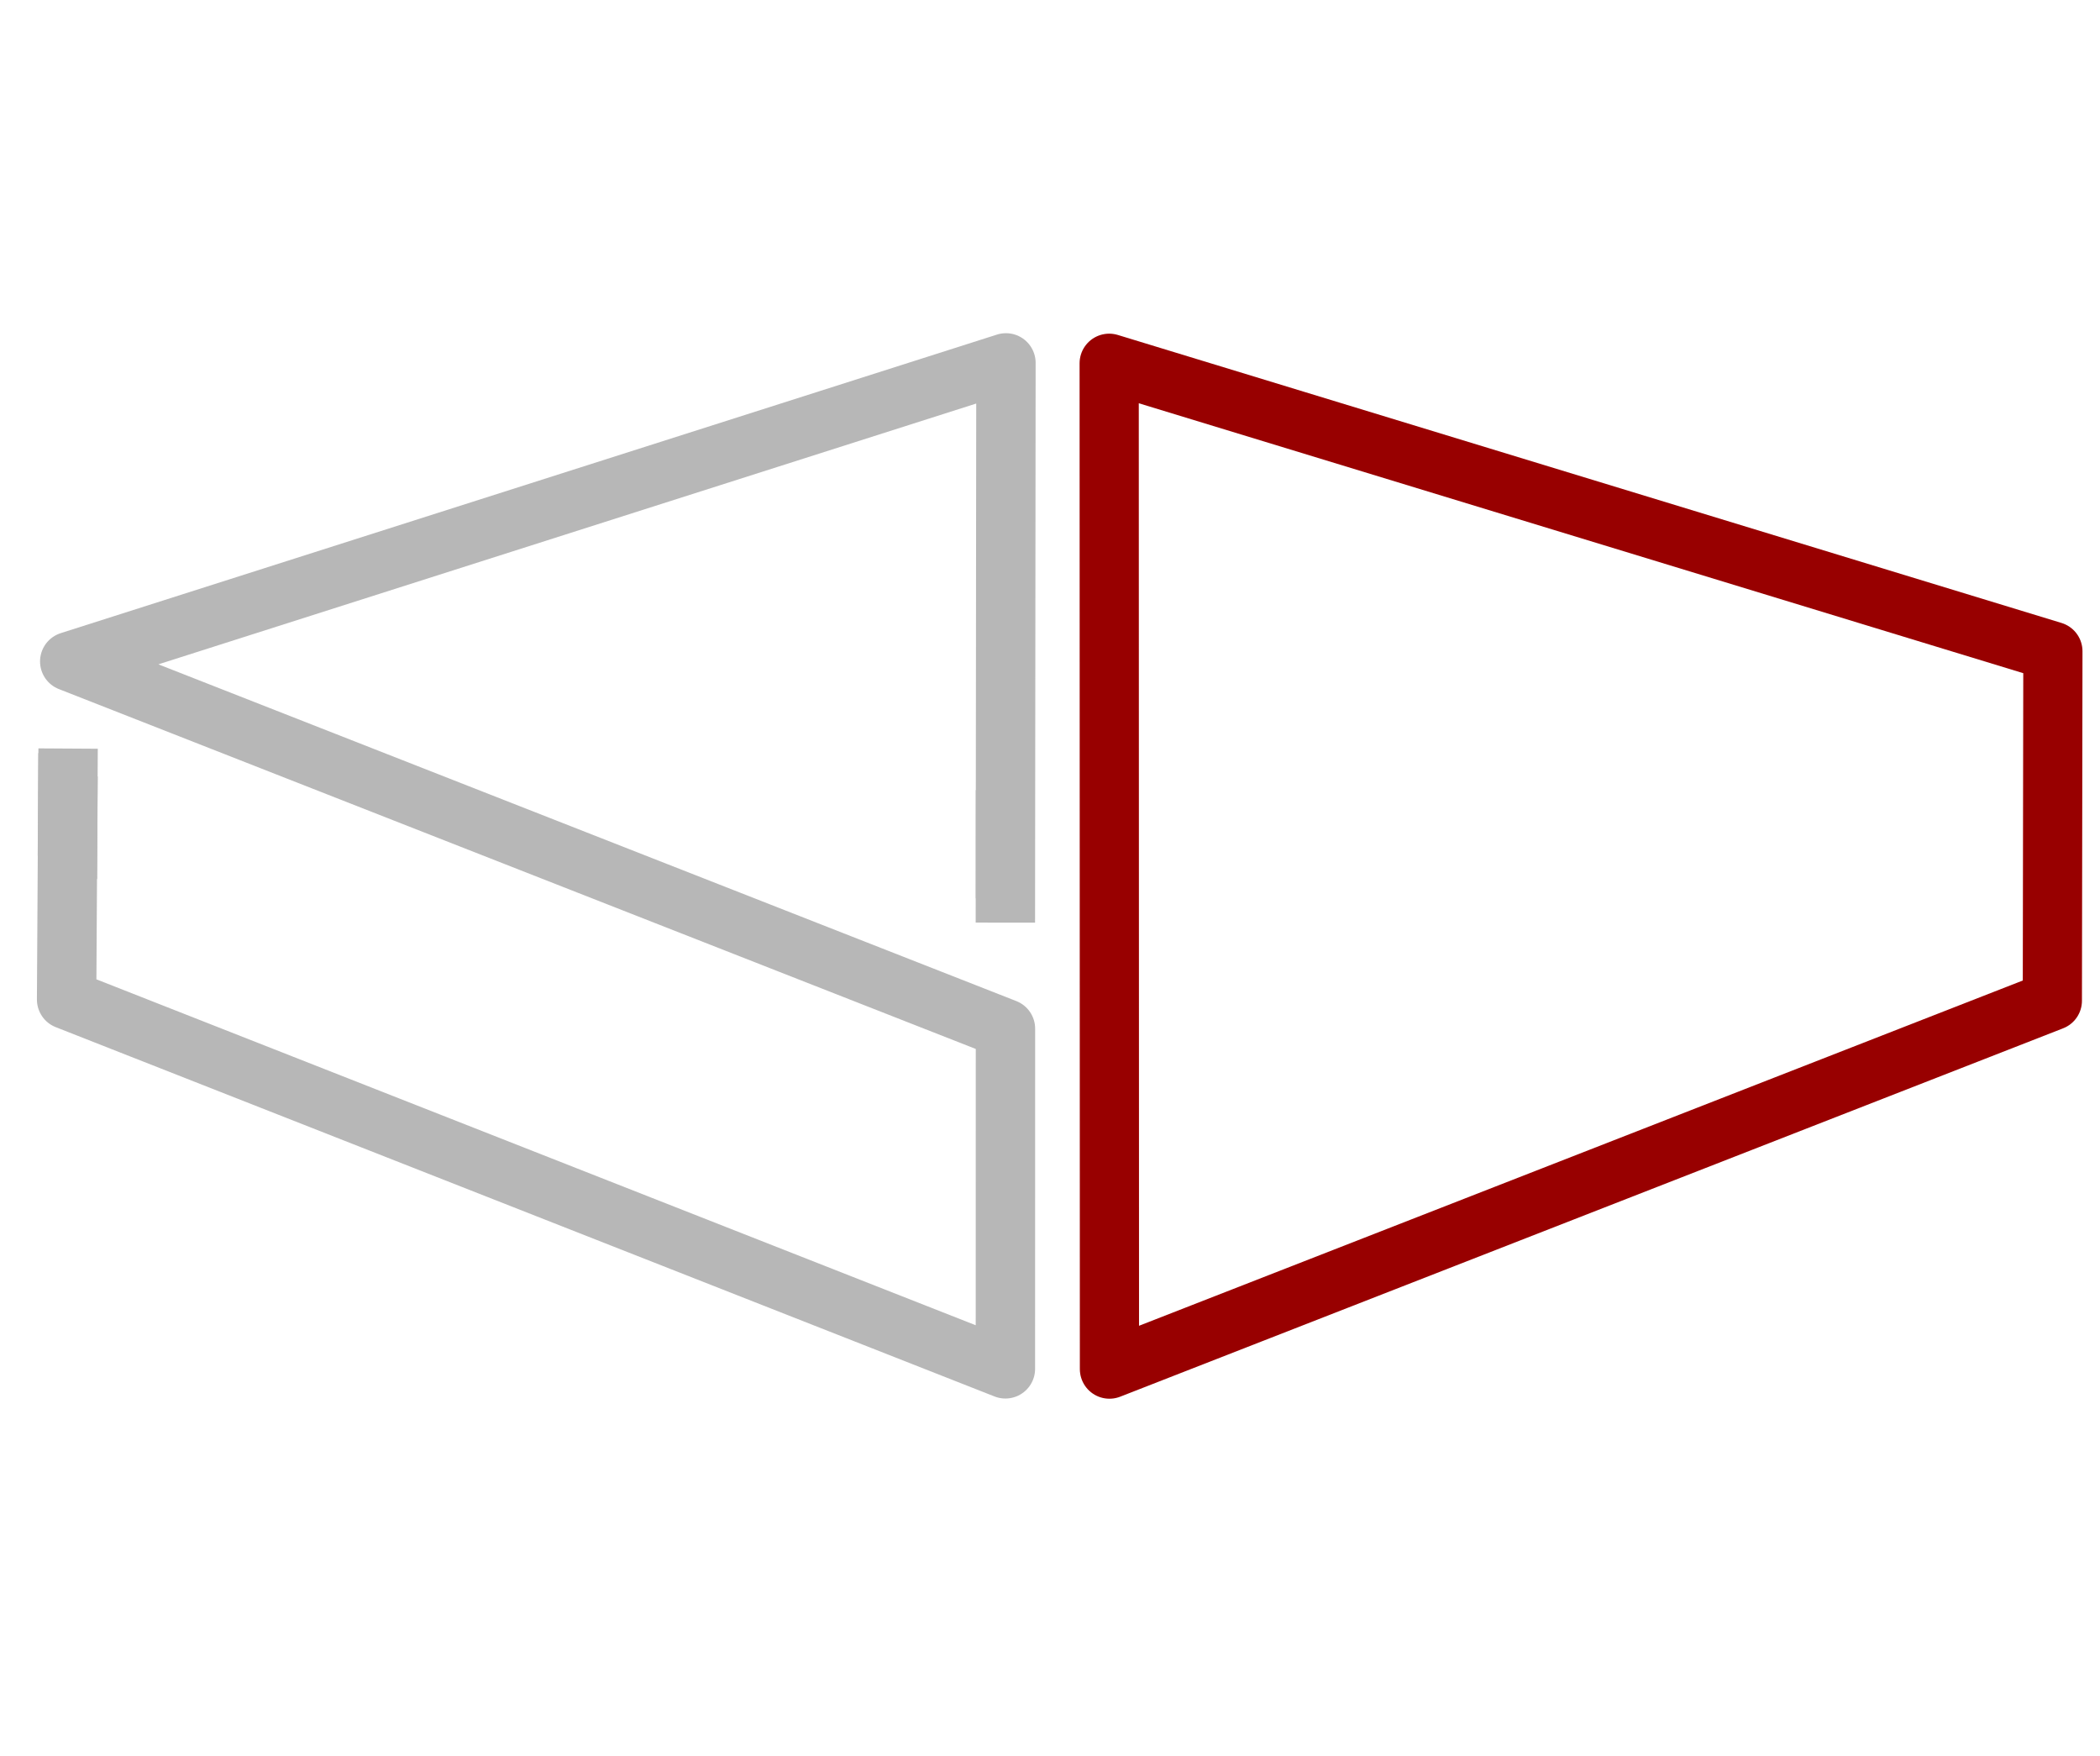 <!--?xml version="1.0" encoding="UTF-8" standalone="no"?-->
<svg xmlns:dc="http://purl.org/dc/elements/1.1/" xmlns:cc="http://creativecommons.org/ns#" xmlns:rdf="http://www.w3.org/1999/02/22-rdf-syntax-ns#" xmlns:svg="http://www.w3.org/2000/svg" xmlns="http://www.w3.org/2000/svg" xmlns:sodipodi="http://sodipodi.sourceforge.net/DTD/sodipodi-0.dtd" xmlns:inkscape="http://www.inkscape.org/namespaces/inkscape" version="1.1" viewBox="0.0 0.0 283.84 237.276" fill="none" stroke="none" stroke-linecap="square" stroke-miterlimit="10" id="svg2" inkscape:version="0.91 r13725" sodipodi:docname="SeekOpsLogoBox-2.svg">
  <defs id="defs21"></defs>
  <sodipodi:namedview pagecolor="#ffffff" bordercolor="#666666" borderopacity="1" objecttolerance="10" gridtolerance="10" guidetolerance="10" inkscape:pageopacity="0" inkscape:pageshadow="2" inkscape:window-width="1665" inkscape:window-height="981" id="namedview19" showgrid="false" inkscape:zoom="3.6390745" inkscape:cx="127.75524" inkscape:cy="118.62938" inkscape:window-x="0" inkscape:window-y="0" inkscape:window-maximized="0" inkscape:current-layer="g7"></sodipodi:namedview>
  <clipPath id="p.0">
    <path d="m0 0l283.84 0l0 237.276l-283.84 0l0 -237.276z" clip-rule="nonzero" id="path5"></path>
  </clipPath>
  <g clip-path="url(#p.0)" id="g7">
    <path fill="#000000" fill-opacity="0.0" d="m0 0l283.84 0l0 237.276l-283.84 0z" fill-rule="evenodd" id="path9"></path>
    <path fill="#000000" fill-opacity="0.0" d="m135.727 124.829l0.073 -75.667l-126.388 40.003l125.819 48.622l0.496 46.486l-126.738 -49.654l-0.073 -35.549" fill-rule="evenodd" id="path11"></path>
    <path d="M 135.892,120.664 135.966,49.038 9.425,89.381 135.901,139.011 135.892,184.972 9.002,135.066 9.181,105.166" id="path13" inkscape:connector-curvature="0" style="fill-rule:evenodd;stroke:#b7b7b7;stroke-width:8.025;stroke-linecap:butt;stroke-linejoin:round;" sodipodi:nodetypes="ccccccc"></path>
    <path fill="#000000" fill-opacity="0.0" d="m149.919 49.089l127.554 38.919l-0.073 47.223l-127.307 49.538z" fill-rule="evenodd" id="path15"></path>
    <path d="m 149.919,49.089 127.554,38.919 -0.073,47.223 -127.445,49.779 z" id="path17" inkscape:connector-curvature="0" style="fill-rule:evenodd;stroke:#980000;stroke-width:8;stroke-linecap:butt;stroke-linejoin:round;" sodipodi:nodetypes="ccccc"></path>
    <path style="fill:#b7b7b7;fill-opacity:1;" d="m 131.891,106.758 0,14.623 7.979,3.123 0,-14.623 -7.979,-3.123 z" id="rect4151" inkscape:connector-curvature="0"></path>
    <path style="fill:#b7b7b7;fill-opacity:1;" d="m 5.178,101.762 -0.081,13.862 8.029,3.171 0.081,-13.862 -8.029,-3.171 z" id="rect4159" inkscape:connector-curvature="0"></path>
  </g>
</svg>
